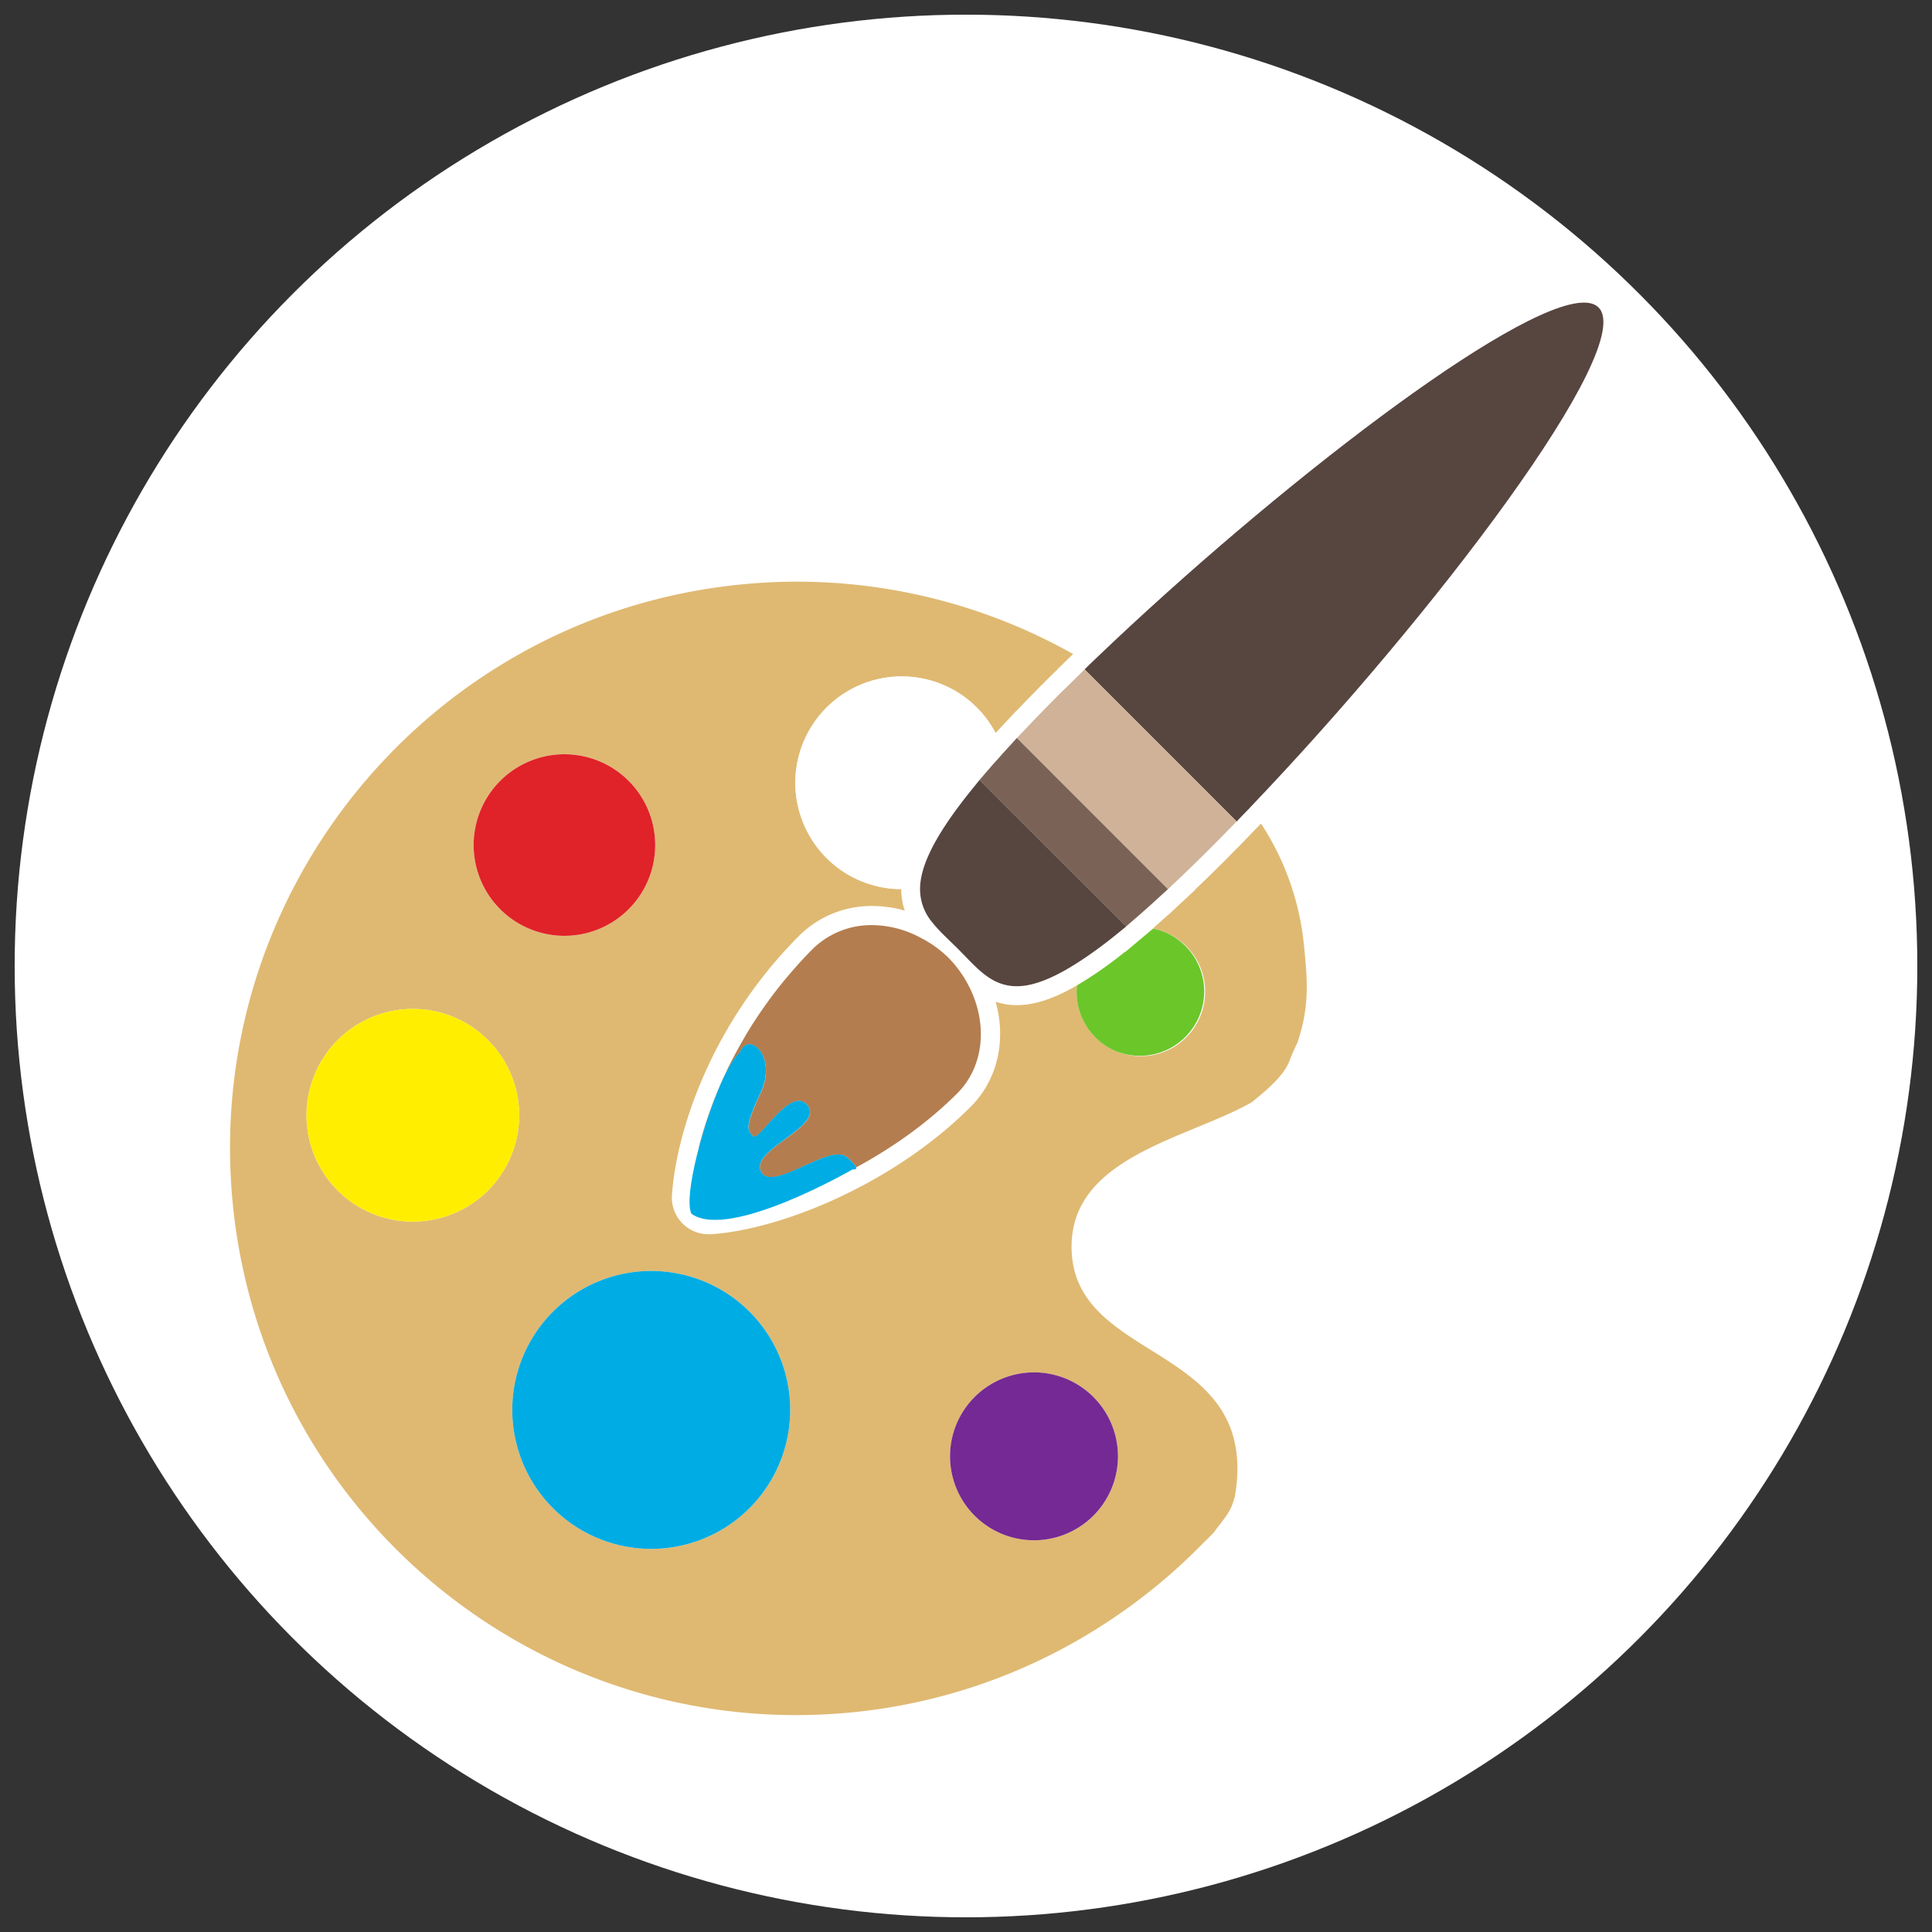 <svg xmlns="http://www.w3.org/2000/svg" viewBox="0 0 906.67 906.67"><rect x="0" y="0" width="906.67" height="906.67" fill="#333333" stroke="none"/><defs><style>.cls-1{fill:#fff;}.cls-2{fill:#dfb972;}.cls-3{fill:#e02229;}.cls-4{fill:#fe0;}.cls-5{fill:#752994;}.cls-6{fill:#6bc62a;}.cls-7{fill:#00ace4;}.cls-8{fill:#57453f;}.cls-9{fill:#cfb298;}.cls-10{fill:#7a6356;}.cls-11{fill:#b47d4f;}</style></defs><g id="Objects"><circle class="cls-1" cx="453.33" cy="453.33" r="446.45"></circle><path class="cls-2" d="M592.36,387.37l-.61-.84-4.81,4.93-.21.25-6.3,6.48,0-.05c-1.92,2-3.88,4-5.75,5.86-4.71,4.7-9.25,9.12-13.77,13.42l.08.07-6.71,6.27-.24.2-6.06,5.67-.06-.08c-2.16,2-4.3,3.88-6.35,5.69l.1.12-.54.44a30.12,30.12,0,0,1,22,41.47,30.11,30.11,0,0,1-57.68-14.85c-10.87,6.29-20,9.29-28.21,9.29a31.25,31.25,0,0,1-10-1.61,56.91,56.91,0,0,1,2,11.44c.94,14.63-3.93,28.07-13.7,37.85-36.29,36.28-88.77,57.57-121.88,59.84l-1.17,0a17.19,17.19,0,0,1-17.15-18.35c2.09-30.73,19-81.09,59.83-121.88a48.13,48.13,0,0,1,34.37-13.82,55.82,55.82,0,0,1,15.06,2.16,30.58,30.58,0,0,1-1.64-10.11,49.9,49.9,0,1,1,19.77-95.82A49.46,49.46,0,0,1,467.2,344l3.33-3.55.19-.22,6.28-6.7.06.06c4.31-4.53,8.72-9.06,13.42-13.76,1.91-1.9,3.91-3.84,5.87-5.76l-.06-.05,6.47-6.27.59-.57.25-.25a264.23,264.23,0,0,0-156-32.63C201.47,288.84,94.75,419.07,109.27,565.22S254,818.07,400.16,803.56a264.15,264.15,0,0,0,114-38.83l.07.09.45-.43a266.8,266.8,0,0,0,50.42-40.72c1.6-1.4,3-2.95,4.52-4.46,3.44-4.93,8-9.35,9.41-15.48l.39-.88c12.82-72.73-74.6-62.3-76.51-116-1.57-43.93,54.48-52.37,84.58-69.61,7.12-5.83,15.23-12.45,17.87-19.92,1-2.84,2.35-5.47,3.57-8.19,5.72-17,4.67-29.05,3-45.63A126.94,126.94,0,0,0,592.36,387.37Zm-366.68-7.49a42.6,42.6,0,1,1,22.5,55.88A42.6,42.6,0,0,1,225.68,379.88Zm-51.5,189.41a49.9,49.9,0,1,1,65.48-26.36A49.9,49.9,0,0,1,174.18,569.29ZM365.61,687.21a65.21,65.21,0,1,1-34.46-85.55A65.22,65.22,0,0,1,365.61,687.21ZM521.5,698.9a39.4,39.4,0,1,1-20.82-51.69A39.4,39.4,0,0,1,521.5,698.9Z"></path><path class="cls-3" d="M248.18,435.76a42.6,42.6,0,1,0-22.5-55.88A42.6,42.6,0,0,0,248.18,435.76Z"></path><path class="cls-4" d="M213.3,477.47a49.9,49.9,0,1,0,26.36,65.46A49.89,49.89,0,0,0,213.3,477.47Z"></path><path class="cls-1" d="M442.65,321.45a49.9,49.9,0,1,0-19.77,95.82c0-12.15,6.75-27.79,24.9-50.63l-.11-.11,5.24-6.24.13-.14,6.09-7.29.11.11c1.82-2.07,3.73-4.19,5.7-6.36l-.07-.07L467.2,344A49.46,49.46,0,0,0,442.65,321.45Z"></path><path class="cls-5" d="M449,668a39.4,39.4,0,1,0,51.68-20.81A39.42,39.42,0,0,0,449,668Z"></path><path class="cls-6" d="M523.45,493.22a30.21,30.21,0,0,0,23.68-55.58,30.48,30.48,0,0,0-6-1.84l-6.9,5.79h0L528,446.81l-.09-.1a187.79,187.79,0,0,1-22.48,15.71A30.12,30.12,0,0,0,523.45,493.22Z"></path><path class="cls-7" d="M331.15,601.66a65.21,65.21,0,1,0,34.46,85.55A65.19,65.19,0,0,0,331.15,601.66Z"></path><path class="cls-8" d="M583.41,382.32c1-1,1.93-2,2.93-3l.13-.18C672,289.74,768.62,162.74,750.18,144.3c-1.54-1.55-3.88-2.29-6.85-2.29-32.68,0-146.06,87.69-228,166-1,1-2.15,2.05-3.2,3.06l-.61.57L509,314.15l71.36,71.38C581.37,384.47,582.39,383.39,583.41,382.32Z"></path><path class="cls-8" d="M459.72,366c-1,1.22-1.84,2.3-2.81,3.48s-1.9,2.34-2.81,3.48c-16.06,20.34-22,33.66-22.31,43.51a24.12,24.12,0,0,0,5.5,16.12c3.36,4.32,7.75,8.2,12.09,12.52s8,8.49,12.15,11.8c4.41,3.5,9.28,5.91,15.64,5.91,8,0,18.36-3.94,33-14,3.56-2.46,7.32-5.18,11.4-8.42,1.13-.89,2.31-1.86,3.49-2.81l.9-.72c.83-.68,1.65-1.33,2.57-2.09L471.8,378.09Z"></path><path class="cls-9" d="M496.76,326.14c-4.84,4.86-9.24,9.37-13.43,13.77-1,1.08-2,2.15-3.05,3.21s-2.09,2.18-3.06,3.21l70.93,70.94c1-1,2.16-2.06,3.21-3.06s2.15-2,3.24-3.06c4.38-4.19,8.89-8.57,13.73-13.43,1.91-1.9,3.86-3.91,5.78-5.85l3.1-3.18c1-1.07,2.08-2.09,3.11-3.16L509,314.15c-1.09,1.05-2.09,2.08-3.17,3.12l-3.16,3.11C500.68,322.31,498.68,324.24,496.76,326.14Z"></path><path class="cls-10" d="M474.21,349.62l-3,3.29-.27.3c-1.89,2.06-3.71,4.1-5.42,6.05-1,1.16-1.94,2.27-2.91,3.38s-2,2.3-2.91,3.36l12.08,12.09,56.69,56.68c1.08-.9,2.26-2,3.36-2.92s2.23-1.9,3.38-2.91c2-1.79,4.18-3.7,6.36-5.68,1.07-1,2.16-2,3.26-3s2.16-1.93,3.3-3l-70.93-70.94C476.15,347.48,475.25,348.51,474.21,349.62Z"></path><path class="cls-11" d="M445.06,449.42a53,53,0,0,0-12.89-9.27,48.88,48.88,0,0,0-22.71-6,39.21,39.21,0,0,0-28.09,11.21c-4,4-7.76,8.18-11.32,12.37l-1.39,1.63c-3.32,4-6.38,8-9.29,12.09l-1.58,2.23c-2.78,4-5.37,8-7.77,12.05l-1.3,2.26c-2.35,4.08-4.58,8.16-6.57,12.2l-.26.47c-.47.95-.86,1.89-1.3,2.84-.76,1.57-1.5,3.14-2.17,4.69-.54,1.19-1,2.37-1.51,3.55-.63,1.51-1.25,3-1.82,4.52-.47,1.17-.9,2.33-1.33,3.5-.54,1.46-1.06,2.92-1.56,4.37-.4,1.15-.77,2.28-1.13,3.42-.46,1.42-.89,2.85-1.3,4.24-.31,1.09-.62,2.18-.93,3.25-.38,1.42-.74,2.81-1,4.2-.24.95-.48,1.9-.71,2.83l.1-.31c4.88-19.57,13.76-42.55,20-47.77,4.09-10.41,17.67,1.72,9.86,18.65s-6.29,17.34-3.75,20.65S371.15,508.88,379,518.8s-26.9,20.63-21.92,31,32.17-13.45,40.26-6.73c3,2.52,4.18,4,4.44,4.79,16.79-9.09,33.34-20.66,47.4-34.71,12.9-12.88,14.38-33.19,5.48-50.4A53.72,53.72,0,0,0,445.06,449.42Z"></path><path class="cls-7" d="M397.32,543c-8.09-6.72-35.26,17.06-40.26,6.73s29.77-21.06,21.92-31-23.11,17.75-25.67,14.45-4.06-3.72,3.75-20.65-5.77-29.06-9.86-18.65c-6.26,5.22-15.14,28.2-20,47.77l-.1.31c-3.11,12.56-4.58,23.66-2.61,27.64,17.66,12.7,75.6-20.81,75.6-20.81s2.09.35,1.69-1C401.5,547,400.35,545.55,397.32,543Z"></path></g></svg>